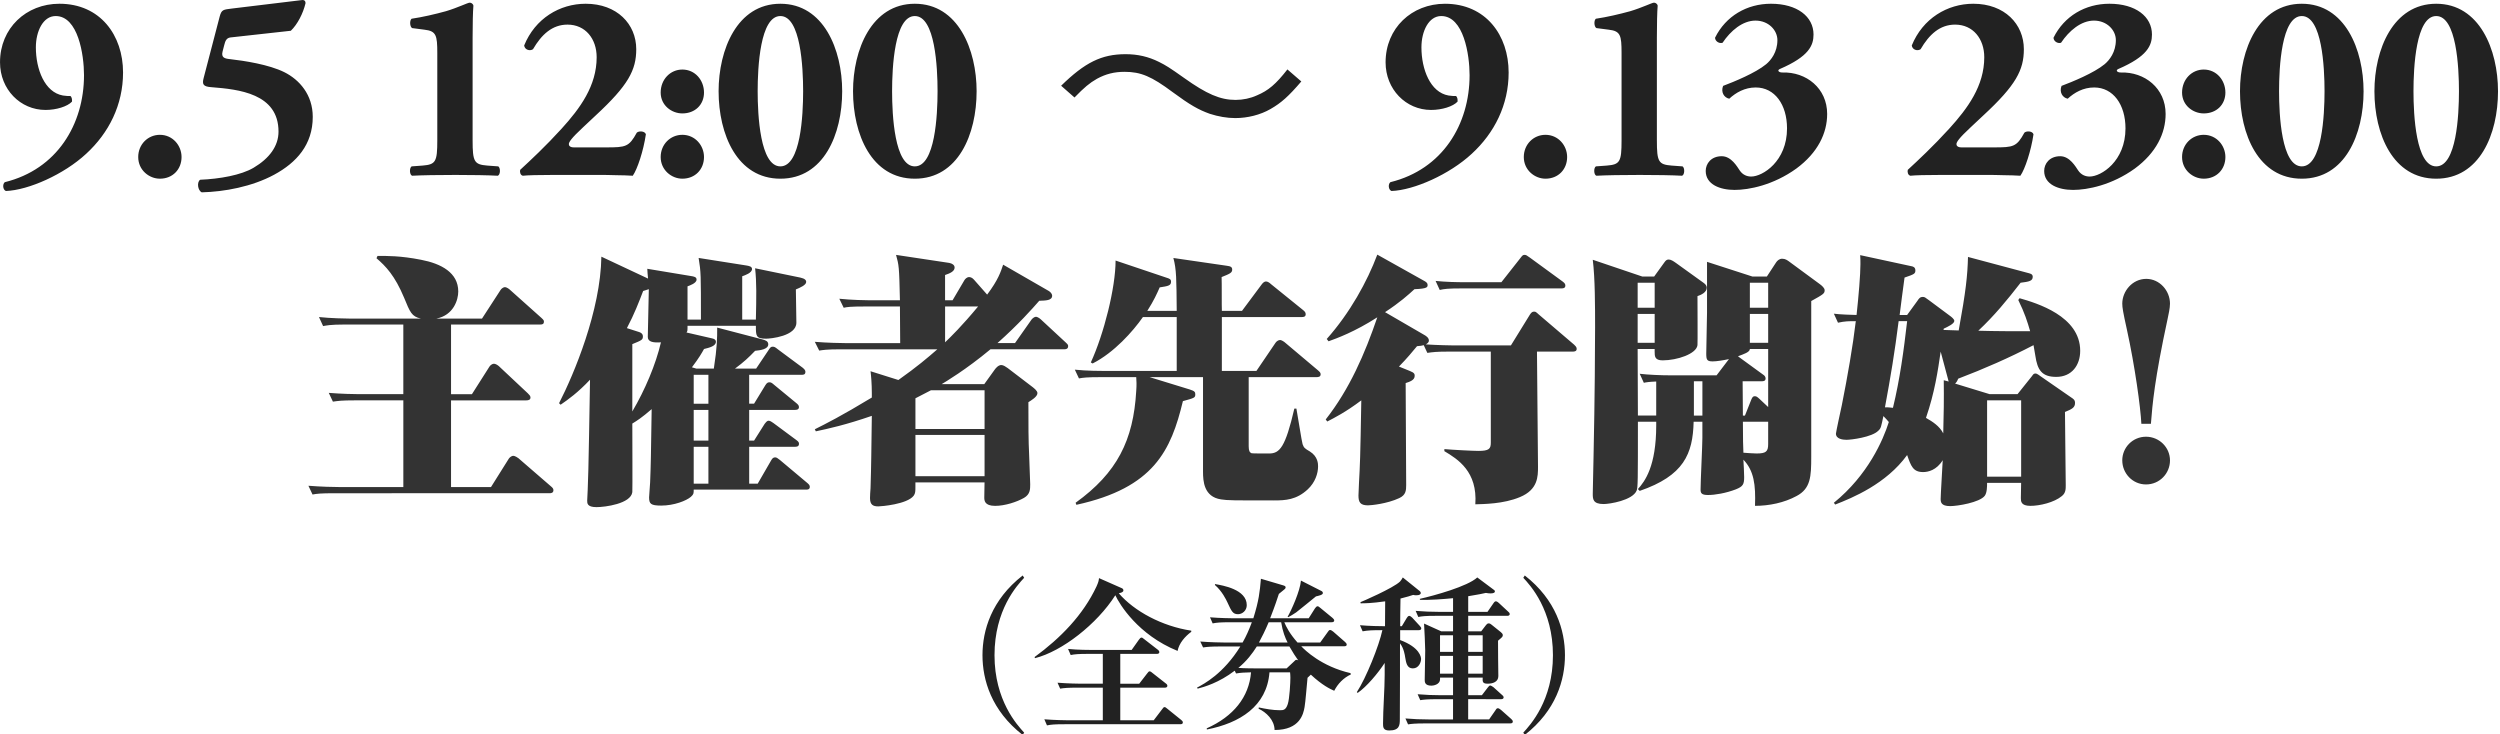 <!DOCTYPE svg PUBLIC "-//W3C//DTD SVG 1.1//EN" "http://www.w3.org/Graphics/SVG/1.1/DTD/svg11.dtd"><svg xmlns="http://www.w3.org/2000/svg" width="487" height="143" viewBox="0 0 487 143" overflow="visible"><g fill="#222"><path d="M23.97 14.122c0 6.305-2.76 11.775-7.19 15.84-4.324 4.014-11.256 7.088-15.633 7.244-.625-.26-.678-1.355-.207-1.72 10.16-2.5 15.424-11.256 15.424-20.844 0-3.96-1.146-11.517-5.523-11.517-2.448 0-3.856 2.97-3.856 6.098 0 4.272 1.72 8.754 5.264 9.38.678.103.99.103 1.46.103.26.156.364.677.31 1.095-.884.94-3.02 1.616-5.157 1.616-4.9 0-8.86-4.012-8.86-9.274C0 5.472 5.107.73 11.568.73 19.54.73 23.97 6.877 23.97 14.12zM26.924 30.588c0-2.45 1.875-4.325 4.22-4.325 2.5 0 4.222 2.084 4.222 4.325 0 2.397-1.72 4.22-4.22 4.22-2.087 0-4.222-1.666-4.222-4.22zM58.945 0c.416 0 .572.26.572.626-.47 1.98-1.562 4.115-2.865 5.367L44.875 7.296c-.73.104-.99.625-1.2 1.51l-.31 1.2c-.313 1.197.364 1.405 1.407 1.51 2.762.313 7.607 1.042 10.63 2.554 2.917 1.46 5.522 4.377 5.522 8.702 0 5.42-3.178 8.91-7.504 11.255-4.324 2.346-9.744 3.336-14.12 3.44-.782-.365-.99-1.98-.313-2.45 3.752-.156 7.973-.885 10.422-2.344 3.073-1.824 4.845-4.222 4.845-7.035 0-7.45-7.816-8.233-13.027-8.65-1.666-.104-1.875-.573-1.562-1.77l3.127-11.985c.365-1.355.678-1.355 2.344-1.564L58.945 0zM92.064 27.356c0 4.17.312 4.69 2.865 4.898l2.136.156c.47.312.416 1.668-.105 1.824-1.874-.104-5-.156-8.23-.156-3.44 0-6.567.053-8.442.156-.52-.156-.574-1.512-.104-1.824l2.135-.156c2.554-.208 2.866-.73 2.866-4.898v-17.04c0-3.438-.21-4.272-2.502-4.532l-2.396-.312c-.47-.26-.52-1.512-.104-1.824 2.135-.312 4.584-.886 6.67-1.46 2.29-.677 4.27-1.667 4.637-1.667.26 0 .626.157.73.575-.104 1.198-.155 3.596-.155 6.2v20.06zM118.107 28.712c3.803 0 4.428-.104 5.94-2.866.364-.364 1.563-.364 1.77.313-.47 3.23-1.666 6.825-2.553 8.075-1.043-.053-2.033-.104-3.178-.104-1.146-.052-2.45-.052-4.117-.052h-8.286c-2.71 0-4.95.053-5.836.156-.47-.104-.627-.678-.52-1.146 1.98-1.824 4.948-4.586 8.075-8.024 3.596-3.96 6.826-8.337 6.826-13.913 0-3.595-2.19-6.356-5.68-6.356-2.972 0-5.056 1.928-6.724 4.794-.625.417-1.615.104-1.72-.73 2.138-5.262 6.93-8.128 11.985-8.128 6.1 0 9.85 3.96 9.85 8.858 0 4.064-1.563 7.034-7.868 12.87l-2.5 2.346c-2.293 2.137-2.762 2.866-2.762 3.283 0 .312.26.625.988.625h6.31zM128.7 18.03c0-2.555 1.874-4.482 4.22-4.482 2.5 0 4.22 2.085 4.22 4.482 0 2.344-1.72 4.064-4.22 4.064-2.086 0-4.22-1.564-4.22-4.064zm0 12.558c0-2.45 1.874-4.325 4.22-4.325 2.5 0 4.22 2.084 4.22 4.325 0 2.397-1.72 4.22-4.22 4.22-2.086 0-4.22-1.666-4.22-4.22zM164.057 17.77c0 8.39-3.594 17.04-12.037 17.04-8.44 0-12.037-8.65-12.037-17.04 0-8.077 3.596-17.04 12.037-17.04 8.443 0 12.037 8.962 12.037 17.04zM152.02 32.41c3.96 0 4.43-10.003 4.43-14.642 0-4.637-.47-14.643-4.43-14.643s-4.428 10.006-4.428 14.643c0 4.64.47 14.643 4.428 14.643zM190.244 17.77c0 8.39-3.594 17.04-12.037 17.04-8.44 0-12.037-8.65-12.037-17.04 0-8.077 3.596-17.04 12.037-17.04 8.443 0 12.037 8.962 12.037 17.04zm-12.037 14.64c3.96 0 4.43-10.003 4.43-14.642 0-4.637-.47-14.643-4.43-14.643s-4.428 10.006-4.428 14.643c0 4.64.468 14.643 4.427 14.643zM206.707 16.702c4.64-4.532 7.87-6.147 12.557-6.147 2.346 0 4.43.47 6.514 1.51 1.355.68 2.033 1.095 4.898 3.128 4.377 3.125 7.033 4.27 10.004 4.27 1.46 0 2.918-.31 4.168-.884 2.24-.94 3.7-2.19 5.94-5.056l2.708 2.345c-2.5 2.917-3.906 4.168-5.992 5.365-1.98 1.146-4.48 1.77-6.877 1.77-1.615 0-3.334-.31-4.95-.832-2.188-.782-3.854-1.72-7.24-4.22-4.118-3.074-6.202-3.96-9.38-3.96-1.98 0-3.648.416-5.367 1.354-1.46.833-2.45 1.667-4.377 3.646l-2.606-2.29zM293.883 14.122c0 6.305-2.762 11.775-7.19 15.84-4.325 4.014-11.257 7.088-15.634 7.244-.626-.26-.68-1.355-.208-1.72 10.16-2.5 15.424-11.256 15.424-20.844 0-3.96-1.146-11.517-5.523-11.517-2.45 0-3.857 2.97-3.857 6.098 0 4.272 1.72 8.754 5.264 9.38.678.103.99.103 1.46.103.26.156.364.677.31 1.095-.884.94-3.02 1.616-5.157 1.616-4.898 0-8.86-4.013-8.86-9.275 0-6.67 5.108-11.41 11.57-11.41 7.97 0 12.4 6.148 12.4 13.392zM296.836 30.588c0-2.45 1.875-4.325 4.22-4.325 2.5 0 4.222 2.084 4.222 4.325 0 2.397-1.72 4.22-4.22 4.22-2.087 0-4.222-1.666-4.222-4.22zM322.76 27.356c0 4.17.312 4.69 2.865 4.898l2.137.156c.47.312.418 1.668-.104 1.824-1.877-.104-5.002-.156-8.232-.156-3.44 0-6.566.053-8.443.156-.52-.156-.572-1.512-.104-1.824l2.136-.156c2.553-.208 2.865-.73 2.865-4.898v-17.04c0-3.438-.206-4.272-2.5-4.532l-2.397-.312c-.47-.26-.52-1.512-.104-1.824 2.136-.312 4.585-.886 6.67-1.46 2.292-.677 4.272-1.667 4.638-1.667.26 0 .625.157.73.575-.105 1.198-.157 3.596-.157 6.2v20.06zM335.553 8.337c-.73.21-1.46-.364-1.46-.99C336.18 3.127 340.296.73 344.986.73c5.107 0 8.287 2.502 8.287 5.992 0 2.137-.887 4.273-6.566 6.723-.574.26-.21.678.47.678 4.688-.156 8.753 3.074 8.753 8.076 0 3.75-1.825 7.555-5.993 10.63-4.48 3.23-9.223 4.168-12.037 4.168s-5.627-1.042-5.627-3.7c0-1.406 1.04-2.865 3.125-2.865 1.877 0 3.023 2.084 3.492 2.762.625.938 1.512 1.198 2.24 1.198 2.24 0 6.982-2.97 6.982-9.38 0-4.638-2.396-7.972-6.096-7.972-2.137 0-3.857.99-5.16 2.19-1.04-.21-1.666-1.304-1.197-2.5 2.083-.783 6.304-2.503 8.388-4.223.938-.78 2.19-2.345 2.19-4.69 0-1.928-1.722-3.803-4.274-3.803-2.503 0-4.847 1.98-6.41 4.323zM388.412 28.712c3.805 0 4.43-.104 5.94-2.866.364-.364 1.563-.364 1.772.313-.47 3.23-1.668 6.825-2.555 8.075-1.042-.053-2.032-.104-3.18-.104-1.145-.052-2.448-.052-4.116-.052h-8.285c-2.71 0-4.95.053-5.837.156-.47-.104-.625-.678-.52-1.146 1.98-1.824 4.95-4.586 8.077-8.024 3.596-3.96 6.826-8.337 6.826-13.913 0-3.595-2.19-6.356-5.68-6.356-2.97 0-5.055 1.928-6.723 4.794-.625.417-1.615.104-1.72-.73C374.55 3.597 379.344.73 384.4.73c6.096 0 9.848 3.96 9.848 8.858 0 4.064-1.562 7.034-7.867 12.87l-2.503 2.346c-2.293 2.137-2.762 2.866-2.762 3.283 0 .312.26.625.99.625h6.307zM401.484 8.337c-.73.21-1.46-.364-1.46-.99C402.11 3.127 406.227.73 410.917.73c5.107 0 8.285 2.502 8.285 5.992 0 2.137-.886 4.273-6.565 6.723-.572.26-.207.678.47.678 4.69-.156 8.755 3.074 8.755 8.076 0 3.75-1.824 7.555-5.992 10.63-4.482 3.23-9.225 4.168-12.037 4.168-2.813 0-5.628-1.042-5.628-3.7 0-1.406 1.043-2.865 3.127-2.865 1.874 0 3.02 2.084 3.49 2.762.626.938 1.51 1.198 2.24 1.198 2.24 0 6.983-2.97 6.983-9.38 0-4.638-2.398-7.972-6.098-7.972-2.137 0-3.855.99-5.158 2.19-1.043-.21-1.668-1.304-1.2-2.5 2.085-.783 6.308-2.503 8.392-4.223.937-.78 2.187-2.345 2.187-4.69 0-1.928-1.72-3.803-4.27-3.803-2.504 0-4.85 1.98-6.413 4.323zM425.066 18.03c0-2.555 1.875-4.482 4.22-4.482 2.5 0 4.222 2.085 4.222 4.482 0 2.344-1.72 4.064-4.22 4.064-2.087 0-4.222-1.564-4.222-4.064zm0 12.558c0-2.45 1.875-4.325 4.22-4.325 2.5 0 4.222 2.084 4.222 4.325 0 2.397-1.72 4.22-4.22 4.22-2.087 0-4.222-1.666-4.222-4.22zM460.426 17.77c0 8.39-3.596 17.04-12.037 17.04s-12.038-8.65-12.038-17.04c0-8.077 3.596-17.04 12.037-17.04s12.036 8.962 12.036 17.04zM448.39 32.41c3.96 0 4.43-10.003 4.43-14.642 0-4.637-.47-14.643-4.43-14.643s-4.43 10.006-4.43 14.643c0 4.64.468 14.643 4.43 14.643zM486.613 17.77c0 8.39-3.596 17.04-12.037 17.04s-12.037-8.65-12.037-17.04c0-8.077 3.595-17.04 12.036-17.04s12.037 8.962 12.037 17.04zm-12.037 14.64c3.96 0 4.43-10.003 4.43-14.642 0-4.637-.47-14.643-4.43-14.643s-4.43 10.006-4.43 14.643c0 4.64.47 14.643 4.43 14.643z"/></g><g fill="#333"><path d="M93.894 62.06l3.618-5.576c.15-.252.553-.553.854-.553.3 0 .804.353.954.503l6.13 5.478c.503.453.503.554.503.754 0 .503-.352.553-.754.553H87.863v13.567h4.07l3.416-5.376c.15-.252.553-.553.854-.553s.653.2.955.45l5.677 5.327c.302.303.502.503.502.805 0 .452-.402.553-.805.553h-14.67v16.883h7.787l3.467-5.527c.1-.15.45-.553.903-.553.252 0 .854.352.955.453l6.33 5.477c.303.25.504.452.504.754 0 .553-.452.603-.754.603H65.103c-2.663 0-3.417.1-4.222.25l-.803-1.707c2.513.2 4.975.25 5.93.25H78.57V77.99H69.07c-2.462 0-3.165.1-4.22.25l-.805-1.708c2.513.2 4.975.25 5.93.25h8.592V63.217H67.16c-2.864 0-3.617.2-4.22.303l-.805-1.76c2.26.25 5.326.3 5.93.3h13.918c-1.81-.4-2.11-1.255-3.267-4.068-1.81-4.322-3.567-6.13-5.376-7.688l.2-.452c1.76 0 4.423-.05 8.492.754 3.92.754 7.236 2.512 7.236 6.18 0 1.608-.905 4.623-4.27 5.276h8.894zM156.99 95.374h-21.856c0 .754 0 .905-.553 1.408-.853.753-3.265 1.707-5.777 1.707-2.06 0-2.36-.353-2.36-1.608 0-.452.2-2.512.2-2.914.15-3.77.15-4.623.3-14.27-1.908 1.657-2.863 2.26-3.768 2.812 0 2.11.05 13.064 0 13.366-.3 2.26-5.326 2.915-6.984 2.915-1.808 0-1.808-.753-1.808-1.256 0-.302.1-1.81.1-2.11.15-2.262.403-18.54.453-21.455-2.36 2.51-4.27 3.868-5.73 4.872l-.3-.3c2.914-5.68 8.09-18.04 8.24-28.542l9.095 4.27c-.05-.45-.15-1.606-.15-1.91l8.793 1.46c.452.1.804.2.804.652 0 .703-1.356 1.155-1.76 1.307v6.48h2.614c0-8.894 0-9.195-.45-12.01l9.244 1.458c.604.1 1.156.2 1.156.703 0 .755-1.357 1.207-1.91 1.408v8.44h2.663c.1-4.47.15-7.185-.15-9.998l8.793 1.81c.904.2 1.156.5 1.156.853 0 .603-1.156 1.105-2.01 1.457 0 1.056.1 5.577.1 6.48 0 2.614-4.974 3.116-5.93 3.116-1.96 0-1.96-.553-1.96-2.512H133.93c0 .955 0 1.055-.2 1.307l5.024 1.156c.4.1.703.25.703.653 0 .853-1.307 1.155-2.312 1.405-.452.805-.954 1.71-2.36 3.568l.853.25h3.416c.653-4.22.653-5.878.653-7.988l8.844 2.312c.502.15 1.104.302 1.104.954 0 .956-1.558 1.157-2.562 1.258-1.206 1.256-2.21 2.21-3.92 3.467h4.12l2.463-3.668c.25-.4.402-.603.754-.603s.5.1 1.004.502l4.874 3.617c.502.402.502.654.502.805 0 .553-.452.553-.753.553h-10.2v5.628h.954l2.212-3.617c.302-.5.553-.552.804-.552.302 0 .503.15.905.502l4.272 3.518c.302.252.553.453.553.805 0 .553-.553.553-.804.553h-8.893v5.98h.954l2.062-3.267c.15-.202.452-.605.754-.605.3 0 .603.2.954.453l4.473 3.316c.502.352.502.553.502.754 0 .553-.553.553-.804.553h-8.893v7.186h1.658l2.612-4.522c.25-.45.452-.603.804-.603.253 0 .453.152.905.504l5.327 4.472c.3.25.502.452.502.753 0 .554-.45.554-.753.554zm-30.8-29.746c0-1.356.2-7.838.2-9.295-.502.15-.603.2-1.105.352-.804 2.11-1.708 4.472-3.165 7.235l2.36.754c.353.1.755.352.755.854 0 .652-.2.754-2.06 1.507V80.15c2.462-4.17 4.572-9.146 5.577-13.467-1.457.1-2.563-.05-2.563-1.055zm11.808 7.387h-2.864v5.627h2.864v-5.627zm0 6.834h-2.864v5.978h2.864v-5.98zm0 7.184h-2.864v7.185h2.864v-7.186zM192.296 57.388c2.16-2.864 2.663-4.473 3.115-5.828l8.896 5.125c.352.2.653.603.653.904 0 .954-1.207.954-2.514 1.004-1.407 1.608-4.02 4.572-8.14 8.24h3.416l3.216-4.572c.15-.2.553-.553.854-.553.15 0 .502.1.955.502l4.823 4.472c.503.452.503.553.503.753 0 .553-.452.604-.754.604h-14.372c-4.823 4.02-8.844 6.382-9.496 6.784h8.29l2.06-2.863c.15-.2.654-.853 1.257-.853.4 0 .903.352 1.256.603l4.874 3.72c.3.25.904.702.904 1.154 0 .704-1.206 1.407-1.76 1.76 0 4.622 0 7.335.15 10.4.052 1.76.202 5.326.202 5.577 0 1.006 0 1.96-1.206 2.664-1.407.804-3.718 1.558-5.628 1.558-2.11 0-2.11-1.105-2.11-1.658 0-.402.05-2.462.05-2.914h-13.466v.904c0 .754 0 1.256-.352 1.71-1.307 1.657-6.33 2.06-6.884 2.06-1.005 0-1.607-.303-1.607-1.61 0-.1.05-1.657.1-1.907.15-4.523.15-7.086.252-14.12-5.075 1.76-8.542 2.513-10.904 3.015l-.2-.402c2.11-1.055 5.126-2.562 11.105-6.18v-.854c0-1.858-.15-3.517-.252-4.27l5.427 1.707c3.618-2.562 5.68-4.32 7.588-5.98h-18.793c-2.813 0-3.567.15-4.22.253l-.855-1.71c2.36.202 5.326.253 5.98.253h10.65l-.05-7.137h-6.783c-2.813 0-3.567.1-4.17.25l-.855-1.757c2.36.25 5.275.3 5.93.3h5.878c-.15-6.73-.2-6.782-.754-8.843l10.352 1.56c.553.1 1.055.4 1.055.903 0 .703-.804 1.105-1.86 1.457v4.924h1.46l2.31-3.92c.15-.25.503-.602.905-.602.25 0 .603.1.954.502l2.564 2.91zm-10.953 18.64c-.754.403-1.357.705-3.016 1.56v5.978h13.467V76.03h-10.45zm-3.016 8.694v8.04h13.467v-8.04h-13.467zm5.778-25.023v6.983c1.105-1.056 3.267-3.165 6.432-6.984h-6.432zM256.46 73.467h-13.216v13.466c0 .904.2 1.207.553 1.357.2.05 2.26.05 3.416.05 2.06 0 3.166-1.155 4.925-8.743h.4c.202 1.006 1.057 6.533 1.207 6.935.252.703.452.854 1.407 1.407 1.608 1.003 1.608 2.46 1.608 2.913 0 1.356-.553 3.115-2.01 4.472-2.212 2.06-4.372 2.16-6.583 2.16-8.09 0-8.994 0-10.3-.2-3.367-.502-3.52-3.568-3.52-5.427v-18.39h-10.4l7.84 2.41c.954.303 1.055.504 1.055.955 0 .654-.2.704-2.412 1.307-2.312 9.598-5.628 16.883-20.752 20.2l-.15-.403c8.09-5.828 11.255-12.16 11.808-21.756.1-1.256.05-2.01 0-2.713h-6.934c-2.663 0-3.417.1-4.222.25l-.804-1.707c2.262.25 5.326.25 5.93.25h13.918v-10.5h-6.582c-1.96 2.813-5.628 6.934-9.8 9.044l-.35-.2c2.56-5.578 4.823-14.572 4.823-19.85l9.85 3.317c.652.202.953.303.953.806 0 .753-.553.854-2.21 1.105-.554 1.257-1.106 2.513-2.412 4.573h5.728c-.05-6.18-.05-8.09-.653-10.3l10.353 1.507c.804.1 1.105.25 1.105.753 0 .603-.402.804-2.06 1.458.05 1.056 0 5.68.05 6.583h3.92l3.817-5.125c.252-.353.553-.604.854-.604.35 0 .753.3.954.502l6.28 5.076c.302.25.503.45.503.803 0 .503-.402.553-.754.553h-15.576V72.26h6.732l3.718-5.477c.15-.252.553-.553.904-.553.25 0 .804.352.955.502l6.38 5.377c.403.35.554.5.554.803.003.504-.45.554-.8.554zM306.387 68.492h-6.984c0 3.567.2 19.194.2 22.41 0 1.91 0 4.472-3.517 5.93-3.216 1.356-7.136 1.356-8.693 1.407.453-6.383-3.416-8.795-6.03-10.353v-.402c1.66.15 5.63.352 6.634.352 2.06 0 2.412-.4 2.412-1.607V68.492h-8.142c-2.462 0-3.165.1-4.22.25l-.704-1.506c-.402.1-.553.15-1.307.2-.955 1.156-1.86 2.262-3.518 3.97l2.11.855c.904.353.954.605.954.956 0 .854-1.005 1.155-1.76 1.406 0 3.115.102 17.034.102 19.848 0 1.056-.05 1.96-1.356 2.562-2.362 1.105-5.478 1.408-6.08 1.408-1.508 0-1.86-.604-1.86-1.91 0-.1.102-2.21.102-2.462.2-3.718.25-4.32.452-16.08-3.064 2.312-5.275 3.417-6.633 4.12l-.3-.4c4.622-5.88 7.637-12.813 10.05-19.898-4.473 2.864-7.84 4.07-9.497 4.673l-.353-.452c4.522-5.074 7.89-11.204 9.85-16.43l9.245 5.175c.25.15.553.352.553.704 0 .45 0 .752-2.562.853-1.206 1.105-2.814 2.562-5.73 4.472l7.79 4.522c.15.1.753.45.753 1.004 0 .403-.353.605-.605.755 2.11.15 5.126.2 5.427.2h11.155l3.718-6.028c.302-.452.503-.553.805-.553.25 0 .3 0 .904.553l6.884 5.88c.2.2.503.45.503.803 0 .452-.352.552-.753.552zm-2.21-12.31H284.68c-2.613 0-3.366.1-4.22.302l-.805-1.76c1.96.202 3.97.252 5.93.252h6.883l3.72-4.723c.35-.453.45-.604.803-.604.303 0 .403.1 1.056.552l6.332 4.623c.502.352.553.604.553.804 0 .552-.503.552-.754.552zM329.92 82.16c-.15 6.28-1.91 10.5-10.503 13.466l-.352-.352c1.356-1.508 3.567-4.422 3.567-12.41v-.705h-3.567c0 11.506 0 12.812-.25 13.415-.806 1.91-5.277 2.613-6.433 2.613-2.11 0-2.11-1.005-2.11-2.01 0-1.156.15-6.13.15-7.135.25-11.507.302-21.96.302-25.275 0-3.918 0-9.597-.452-13.164l9.647 3.266h2.31l1.96-2.713c.25-.352.452-.604.854-.604.452 0 .904.302 1.407.654l5.377 3.868c.352.25.653.553.653.955 0 .904-1.056 1.407-1.81 1.658 0 .954.05 9.346 0 9.547-.2 1.708-3.97 2.964-6.782 2.964-1.56 0-1.56-.804-1.56-1.71v-.502h-3.314c0 2.814.05 10.1.05 12.965h3.567V74.32c-1.306.05-2.01.15-2.41.25l-.805-1.758c1.658.2 4.22.302 5.93.302h9.044l2.41-3.165c-1.154.25-2.41.45-3.165.45-1.105 0-1.256-.3-1.256-1.507 0-1.257.15-6.834.15-7.99v-9.897l8.843 2.863h2.814l1.81-2.765c.2-.3.602-.703 1.154-.703.654 0 1.006.302 1.308.502l6.08 4.473c.402.3.904.754.904 1.156 0 .652-.25.803-2.612 2.11v30.35c0 3.817-.1 6.18-2.864 7.637-2.412 1.306-5.326 1.91-8.09 1.91.15-4.12-.2-6.835-2.262-8.995.05.553.15 2.914.15 3.417 0 1.407-.25 1.81-1.607 2.36-1.96.755-4.07 1.106-5.427 1.106-1.256 0-1.457-.352-1.457-1.056 0-1.607.352-8.592.352-10.05v-3.165h-1.706zm-10.904-27.084v4.874h3.315v-4.874h-3.314zm0 6.08v5.628h3.315v-5.628h-3.314zM329.97 74.27v6.685h1.657V74.27h-1.658zm14.47 5.026V67.99h-3.567c0 .603-1.206 1.005-2.312 1.407.102.1.15.1.252.2l4.623 3.366c.25.15.502.402.502.754 0 .553-.502.553-.753.553h-3.72c0 2.562.05 4.37.05 6.684h.403l1.256-3.166c.2-.452.353-.604.653-.604.352 0 .503.15.955.553l1.66 1.56zm-4.924 2.863c0 3.165.05 5.124.1 6.03.855.05 1.76.15 2.563.15 1.81 0 2.26-.353 2.26-1.81v-4.372h-4.924zm4.924-27.084h-3.567v4.874h3.567v-4.874zm0 6.08h-3.567v5.628h3.567v-5.628zM400.554 73.417c-2.814 0-3.668-1.357-4.07-4.12-.05-.302-.25-1.407-.352-2.06-4.724 2.46-9.647 4.62-14.673 6.53-.252.604-.353.704-.604.956l6.733 2.06h5.426l2.813-3.517c.25-.353.35-.504.652-.504.2 0 .302 0 1.055.553l5.88 4.07c.452.302.804.503.804 1.105 0 .904-.603 1.207-1.96 1.76 0 2.26.15 12.26.15 14.27 0 .754 0 1.508-.752 2.11-1.508 1.257-4.32 1.91-6.13 1.91-1.86 0-1.86-.905-1.86-1.51 0-.5.05-2.56.05-2.963h-6.632c0 .653 0 1.91-.452 2.513-1.005 1.307-5.326 2.01-6.733 2.01-1.808 0-1.857-.805-1.857-1.407 0-.854.352-6.33.4-7.537-1.205 1.96-2.863 2.312-3.817 2.312-1.96 0-2.36-1.156-3.115-3.316-4.07 5.627-10.65 8.34-14.02 9.647l-.25-.354c6.633-5.375 9.598-12.21 10.703-15.727-.302-.353-.553-.654-1.056-1.157-.452 2.11-.452 2.362-1.005 2.865-1.256 1.256-5.276 1.758-6.18 1.758-.704 0-2.06-.15-2.06-1.205 0-.25.953-4.673 1.154-5.577 1.105-5.527 2.16-11.607 2.714-16.33-1.458 0-2.06 0-3.468.3l-.804-1.757c.955.15 3.92.25 4.422.25.402-3.667.754-7.89.754-9.898 0-.753 0-1.004-.05-1.758l9.998 2.16c.302.05.754.2.754.805 0 .652-.2.754-2.11 1.406-.15 1.157-.854 6.282-.954 7.287h1.457l2.01-2.764c.3-.452.5-.754 1.054-.754.353 0 .452.1 1.206.652l4.12 3.064c.2.15.805.604.805.955 0 .554-1.307 1.157-2.06 1.51l-.05.25c.35.05 2.46.05 2.963.1 1.407-7.737 1.71-10.6 1.81-14.32l11.858 3.167c.352.1.753.2.753.703 0 .804-.704.955-2.362 1.155-2.612 3.366-5.125 6.432-8.24 9.347 3.366.1 6.733.1 10.1.1-.553-1.91-1.056-3.518-2.312-6.08l.25-.352c3.317.955 11.81 3.467 11.81 10.25 0 2.765-1.608 5.077-4.672 5.077zm-30.7-10.854c-.755 5.98-1.56 10.854-2.664 16.782.502 0 .854 0 1.558.1 1.356-5.577 2.11-11.204 2.764-16.882h-1.66zm8.19 5.93c-.554 3.768-1.157 7.938-2.865 12.912 1.255.704 2.662 1.608 3.365 3.016.1-3.416.15-6.883.1-10.35l.956.25-1.557-5.828zm15.676 9.496h-6.633V92.86h6.633V77.99zM417.137 82.562c-.15-3.166-1.256-11.256-2.813-18.34-.754-3.417-.905-4.322-.905-5.075 0-2.412 1.96-4.823 4.673-4.823 2.612 0 4.622 2.31 4.622 4.823 0 .904-.3 2.16-.452 2.914-2.562 11.86-2.965 16.684-3.266 20.502h-1.86zm-3.72 7.134c0-2.562 2.062-4.623 4.624-4.623s4.674 2.06 4.674 4.623c0 2.513-2.01 4.674-4.673 4.674-2.61 0-4.622-2.16-4.622-4.674z"/></g><g fill="#222"><path d="M199.217 143.166c-6.097-4.75-7.83-10.718-7.83-15.53s1.733-10.783 7.83-15.532l.29.45c-1.38 1.475-5.777 6.256-5.777 15.08s4.428 13.607 5.776 15.083l-.29.45zM229.396 126.8c-7.733-3.145-11.327-9.113-12.13-10.846-3.562 5.615-10.396 10.942-15.66 12.258l-.063-.225c5.006-3.658 9.435-8.15 12.065-13.766.386-.866.418-1.09.48-1.604l4.365 1.926c.225.097.386.193.386.48 0 .354-.58.482-.9.547 3.017 3.497 8.408 6.417 14.12 7.283v.225c-1.22.9-2.374 2.214-2.664 3.722zm.546 14.28h-22.526c-1.958 0-2.664.063-3.466.225l-.514-1.188c1.926.16 4.204.192 4.557.192h6.835v-6.355h-4.846c-1.957 0-2.663.064-3.465.193l-.514-1.156c1.957.16 4.203.193 4.557.193h4.268v-5.81h-2.792c-1.957 0-2.663.065-3.465.226l-.513-1.187c1.925.193 4.203.193 4.557.193h7.83l1.41-1.99c.162-.225.322-.417.515-.417.128 0 .224.062.577.352l2.566 1.99c.192.128.32.32.32.48 0 .32-.288.354-.513.354h-7.092v5.81h3.69l1.54-1.99c.225-.29.32-.418.48-.418.193 0 .387.16.61.353l2.535 1.99c.193.13.32.29.32.482 0 .288-.288.353-.48.353h-8.696v6.354h6.515l1.637-2.15c.224-.29.287-.417.48-.417.16 0 .256.096.577.353l2.663 2.15c.16.128.32.288.32.48.004.29-.253.354-.478.354zM259.907 134.565c-.802-.353-2.31-1.06-4.557-3.145-.16.16-.417.418-.642.61-.097.897-.417 4.91-.578 5.712-.225 1.283-.866 4.46-5.84 4.46-.032-1.958-1.637-3.466-3.112-4.14l.03-.256c1.35.288 2.73.545 4.108.545.643 0 1.155 0 1.54-1.187.354-1.06.514-4.268.514-5.135 0-.45-.03-.705-.063-1.06h-4.012c-.513 6.612-5.775 9.885-12.193 11.136l-.032-.225c5.198-2.312 8.247-6.098 8.632-10.91-1.315.03-1.99.063-2.92.224l-.257-.545c-3.112 2.374-5.97 3.176-7.22 3.497l-.13-.193c1.38-.738 5.136-2.695 8.44-8.02h-3.786c-1.895 0-2.6.062-3.467.19l-.546-1.154c1.958.16 4.236.192 4.59.192h3.657c.706-1.25 1.22-2.407 1.797-3.947h-4.17c-1.958 0-2.664.064-3.466.225l-.514-1.187c1.926.16 4.204.19 4.557.19h3.883c1.09-3.496 1.252-5.133 1.477-7.7l4.332 1.283c.32.097.48.193.48.386s-.16.353-.257.417c-.16.128-.898.737-1.06.866-.32.962-.706 2.213-1.7 4.748h7.51l1.22-1.925c.127-.193.32-.418.512-.418.13 0 .29.096.578.353l2.342 1.925c.13.13.32.29.32.482 0 .32-.32.353-.513.353h-9.21c.386.93 1.06 2.246 2.567 3.947h4.428l1.477-2.054c.128-.193.256-.385.45-.385.16 0 .416.16.608.32l2.31 2.02c.13.13.32.29.32.515 0 .257-.255.32-.512.32h-8.343c.674.707 3.883 3.916 9.595 5.23l.064.258c-1.41.644-2.533 1.8-3.24 3.18zm-18.74-14.92c-.994 0-1.25-.514-2.086-2.343-.224-.48-1.025-2.15-2.405-3.337v-.192c1.476.256 6.193 1.026 6.193 4.107 0 1.058-.866 1.765-1.7 1.765zm10.012 6.29h-6.355c-.866 1.38-1.99 2.855-3.594 4.17 1.092.098 3.146.098 3.595.098h5.81l1.41-1.316c.226-.225.32-.353.514-.353.128 0 .224.032.353.128-.45-.61-1.156-1.7-1.734-2.727zm-1.606-4.718h-2.438c-.706 1.67-1.283 2.823-1.894 3.947h5.584c-.45-.866-.963-2.118-1.252-3.947zm6.772-5.038c-.61.48-3.273 2.694-3.85 3.112-.644.45-1.125.705-1.542.93l-.128-.064c.738-1.283 2.438-5.037 2.6-7.06l3.978 2.022c.192.096.29.225.29.417 0 .353-.803.513-1.348.642zM276.376 122.757h-3.626v1.926c3.883 1.443 4.075 3.37 4.075 3.69 0 .642-.45 1.83-1.604 1.83s-1.314-1.093-1.507-2.247c-.032-.225-.225-1.67-.995-2.632 0 2.31 0 12.644-.032 14.73 0 1.187-.03 2.245-2.085 2.245-1.187 0-1.187-.707-1.187-1.35 0-2.63.32-6.835.32-9.466v-2.342c-1.283 1.988-3.53 4.652-5.263 5.84l-.16-.16c1.797-2.73 4.332-9.05 4.974-12.066-1.957 0-2.76.032-3.85.225l-.514-1.187c1.83.16 3.85.193 4.877.193l.032-4.846c-2.73.385-3.948.385-4.782.385l-.032-.225c.13-.03 6.386-2.728 7.7-4.01.13-.13.42-.547.547-.803l3.305 2.662c.097.096.193.192.193.385 0 .257-.32.417-.737.417-.16 0-.385.032-.738-.064-.61.193-1.123.385-2.47.707-.033.834-.065 4.62-.065 5.39h.32l.964-1.604c.063-.095.256-.415.48-.415.16 0 .45.225.578.353l1.476 1.604c.193.225.29.354.29.48 0 .29-.257.355-.482.355zm17.842 18.162h-16.462c-2.214 0-2.855.097-3.466.192l-.513-1.155c1.508.128 3.016.192 4.557.192h4.717V136.2h-2.92c-2.213 0-2.855.097-3.465.193l-.514-1.156c1.51.128 3.05.192 4.558.192h2.343v-3.434h-2.534v.29c0 1.122-1.38 1.282-1.67 1.282-1.314 0-1.314-.738-1.314-1.155 0-.835.097-4.78.097-5.68 0-.963-.16-4.107-.226-5.263l3.337 1.508h2.312v-3.016h-3.305c-2.215 0-2.824.096-3.466.225l-.513-1.19c1.508.13 3.05.193 4.557.193h2.728v-2.663c-1.957.19-4.43.385-6.45.32l-.032-.192c2.856-.642 9.34-2.438 11.2-4.17l3.305 2.47c.096.063.128.16.128.288 0 .16-.225.353-.834.353-.322 0-.515-.032-.932-.097-.674.16-1.315.29-3.434.643v3.048h3.755l1.154-1.67c.192-.288.32-.384.48-.384.193 0 .45.192.578.32l1.797 1.67c.16.127.32.288.32.48 0 .32-.29.354-.48.354h-7.606v3.016h2.535l.962-1.25c.16-.193.29-.29.514-.29.192 0 .353.097.545.257l1.798 1.443c.192.16.386.354.386.578 0 .32-.097.385-.93 1.092-.033.962.062 5.808.062 6.898 0 1.155-1.123 1.477-2.085 1.477-1.026 0-.994-.418-.962-1.188h-2.824v3.434h2.663l1.155-1.507c.193-.258.32-.386.48-.386.13 0 .482.225.61.32l1.67 1.51c.128.095.32.256.32.48 0 .32-.32.353-.48.353H286v3.947h4.076l1.252-1.797c.096-.16.192-.385.48-.385.097 0 .258.064.578.32l1.99 1.766c.128.13.32.29.32.515 0 .323-.32.354-.48.354zM283.05 123.75h-2.534v3.24h2.535v-3.24zm0 4.01h-2.534v3.467h2.535v-3.467zm5.777-4.01h-2.824v3.24h2.824v-3.24zm0 4.01h-2.824v3.467h2.824v-3.467zM297.026 143.166l-.29-.45c1.35-1.475 5.777-6.256 5.777-15.08s-4.396-13.607-5.776-15.083l.29-.45c6.096 4.75 7.828 10.72 7.828 15.532s-1.732 10.782-7.83 15.53z"/></g></svg>
